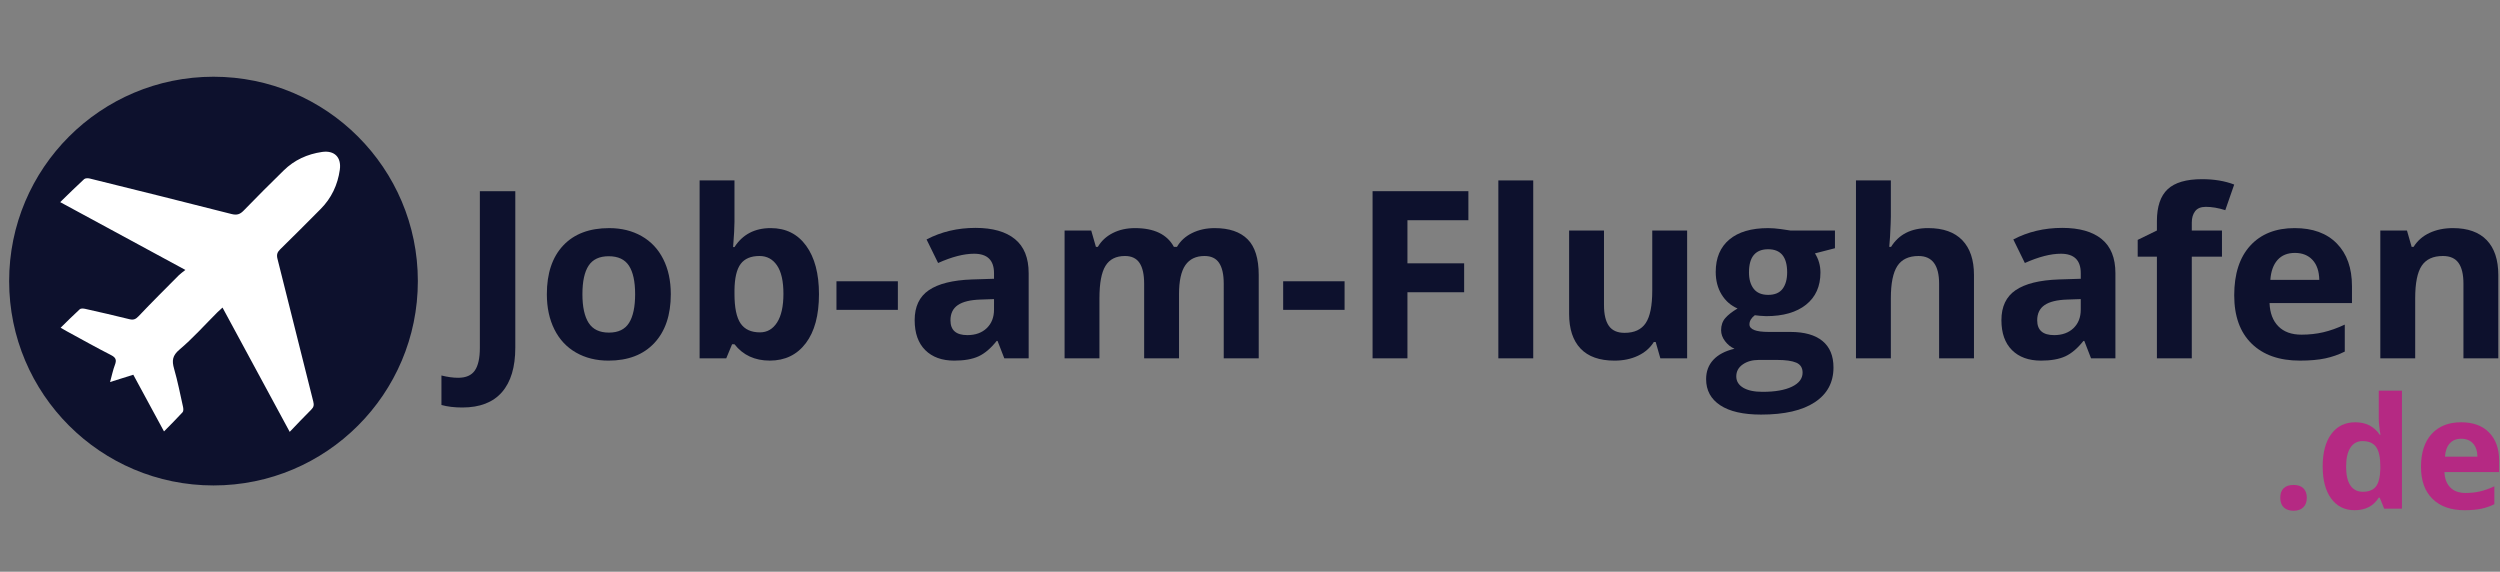 <?xml version="1.0" encoding="utf-8"?>
<!-- Generator: Adobe Illustrator 16.0.0, SVG Export Plug-In . SVG Version: 6.00 Build 0)  -->
<!DOCTYPE svg PUBLIC "-//W3C//DTD SVG 1.1//EN" "http://www.w3.org/Graphics/SVG/1.1/DTD/svg11.dtd">
<svg version="1.1" id="Ebene_1" xmlns="http://www.w3.org/2000/svg" xmlns:xlink="http://www.w3.org/1999/xlink" x="0px" y="0px"
	 width="243.411px" height="55.666px" viewBox="0 0 243.411 55.666" enable-background="new 0 0 243.411 55.666"
	 xml:space="preserve">
<rect x="0" y="0" width="243.411" height="55.666" fill="#808080" stroke="none"/>
<circle fill="#0D112D" cx="20.787" cy="27.368" r="19.897"/>
<g>
	<path fill="#0D112D" d="M45.018,39.676c-0.779,0-1.458-0.082-2.037-0.245v-2.872c0.594,0.148,1.135,0.223,1.625,0.223
		c0.757,0,1.299-0.235,1.625-0.707c0.326-0.472,0.49-1.208,0.49-2.21v-15.25h3.451v15.228c0,1.9-0.434,3.348-1.302,4.342
		S46.717,39.676,45.018,39.676z"/>
	<path fill="#0D112D" d="M65.312,28.644c0,2.026-0.534,3.61-1.603,4.753c-1.069,1.144-2.557,1.715-4.464,1.715
		c-1.195,0-2.249-0.262-3.162-0.785c-0.913-0.522-1.614-1.274-2.104-2.254s-0.735-2.122-0.735-3.429
		c0-2.033,0.531-3.614,1.592-4.742c1.061-1.128,2.553-1.692,4.475-1.692c1.195,0,2.249,0.26,3.161,0.779
		c0.913,0.52,1.614,1.266,2.104,2.238C65.067,26.198,65.312,27.337,65.312,28.644z M56.707,28.644c0,1.232,0.202,2.163,0.606,2.794
		c0.405,0.631,1.063,0.946,1.976,0.946c0.905,0,1.557-0.313,1.954-0.94s0.596-1.561,0.596-2.8c0-1.232-0.2-2.156-0.601-2.772
		c-0.401-0.616-1.058-0.924-1.971-0.924c-0.905,0-1.558,0.306-1.959,0.918S56.707,27.404,56.707,28.644z"/>
	<path fill="#0D112D" d="M75.041,22.209c1.47,0,2.62,0.574,3.451,1.72s1.247,2.718,1.247,4.714c0,2.056-0.428,3.647-1.286,4.775
		c-0.857,1.129-2.024,1.692-3.501,1.692c-1.462,0-2.609-0.53-3.44-1.592h-0.233l-0.568,1.369h-2.594V17.567h3.395v4.03
		c0,0.512-0.044,1.332-0.133,2.46h0.133C72.307,22.825,73.483,22.209,75.041,22.209z M73.95,24.925
		c-0.839,0-1.451,0.258-1.837,0.774c-0.386,0.516-0.586,1.367-0.601,2.555v0.367c0,1.336,0.199,2.293,0.596,2.872
		s1.026,0.868,1.887,0.868c0.698,0,1.252-0.32,1.665-0.963c0.412-0.642,0.618-1.575,0.618-2.8c0-1.224-0.208-2.143-0.624-2.755
		S74.67,24.925,73.95,24.925z"/>
	<path fill="#0D112D" d="M81.442,30.169v-2.783h5.978v2.783H81.442z"/>
	<path fill="#0D112D" d="M97.784,34.889l-0.657-1.692h-0.089c-0.571,0.721-1.16,1.22-1.764,1.498
		c-0.605,0.277-1.394,0.417-2.366,0.417c-1.195,0-2.136-0.341-2.822-1.024c-0.687-0.683-1.03-1.654-1.03-2.916
		c0-1.321,0.462-2.295,1.386-2.922s2.317-0.974,4.18-1.041l2.16-0.067v-0.545c0-1.262-0.646-1.893-1.937-1.893
		c-0.995,0-2.164,0.301-3.507,0.902l-1.124-2.293c1.432-0.75,3.021-1.125,4.765-1.125c1.669,0,2.95,0.364,3.84,1.091
		c0.891,0.728,1.336,1.833,1.336,3.317v8.293H97.784z M96.782,29.122l-1.313,0.045c-0.987,0.029-1.722,0.207-2.204,0.534
		c-0.483,0.326-0.724,0.823-0.724,1.491c0,0.958,0.549,1.437,1.647,1.437c0.787,0,1.416-0.227,1.887-0.679
		c0.471-0.453,0.707-1.054,0.707-1.804V29.122z"/>
	<path fill="#0D112D" d="M114.794,34.889h-3.395V27.62c0-0.898-0.15-1.572-0.451-2.021c-0.3-0.449-0.773-0.674-1.419-0.674
		c-0.868,0-1.499,0.319-1.892,0.958c-0.394,0.638-0.59,1.688-0.59,3.15v5.855h-3.395V22.443h2.594l0.457,1.592h0.189
		c0.334-0.571,0.816-1.019,1.447-1.341s1.354-0.484,2.171-0.484c1.863,0,3.124,0.609,3.785,1.826h0.301
		c0.334-0.579,0.825-1.028,1.475-1.347c0.649-0.319,1.382-0.479,2.198-0.479c1.41,0,2.477,0.362,3.201,1.085
		s1.085,1.883,1.085,3.479v8.115h-3.407V27.62c0-0.898-0.15-1.572-0.451-2.021c-0.301-0.449-0.773-0.674-1.419-0.674
		c-0.831,0-1.453,0.297-1.865,0.891c-0.412,0.594-0.618,1.536-0.618,2.828V34.889z"/>
	<path fill="#0D112D" d="M124.935,30.169v-2.783h5.979v2.783H124.935z"/>
	<path fill="#0D112D" d="M137.036,34.889h-3.396V18.614h9.329v2.827h-5.934v4.197h5.521v2.816h-5.521V34.889z"/>
	<path fill="#0D112D" d="M149.282,34.889h-3.396V17.567h3.396V34.889z"/>
	<path fill="#0D112D" d="M161.66,34.889l-0.456-1.592h-0.179c-0.363,0.579-0.879,1.026-1.547,1.342
		c-0.668,0.314-1.429,0.473-2.282,0.473c-1.462,0-2.564-0.392-3.307-1.175c-0.742-0.782-1.113-1.909-1.113-3.378v-8.116h3.396v7.269
		c0,0.898,0.16,1.572,0.479,2.021c0.319,0.449,0.828,0.674,1.525,0.674c0.95,0,1.637-0.317,2.06-0.952
		c0.423-0.634,0.635-1.686,0.635-3.156v-5.855h3.396v12.446H161.66z"/>
	<path fill="#0D112D" d="M178.659,22.443v1.726l-1.947,0.501c0.355,0.557,0.534,1.18,0.534,1.87c0,1.336-0.466,2.377-1.397,3.123
		c-0.932,0.746-2.225,1.119-3.88,1.119l-0.612-0.034l-0.501-0.056c-0.349,0.268-0.522,0.564-0.522,0.891
		c0,0.49,0.623,0.735,1.87,0.735h2.115c1.365,0,2.406,0.293,3.122,0.879c0.716,0.587,1.074,1.447,1.074,2.583
		c0,1.454-0.606,2.583-1.82,3.384c-1.213,0.802-2.955,1.202-5.227,1.202c-1.736,0-3.063-0.302-3.979-0.907
		c-0.916-0.604-1.375-1.452-1.375-2.543c0-0.75,0.234-1.377,0.702-1.882c0.467-0.505,1.153-0.864,2.059-1.08
		c-0.349-0.147-0.652-0.391-0.912-0.729s-0.39-0.696-0.39-1.074c0-0.475,0.137-0.87,0.411-1.186c0.275-0.315,0.672-0.625,1.191-0.93
		c-0.653-0.282-1.171-0.735-1.553-1.358s-0.573-1.358-0.573-2.204c0-1.358,0.441-2.408,1.324-3.15
		c0.884-0.742,2.146-1.113,3.785-1.113c0.349,0,0.763,0.032,1.241,0.095c0.479,0.063,0.785,0.11,0.919,0.139H178.659z
		 M169.052,36.647c0,0.468,0.225,0.835,0.673,1.103c0.449,0.267,1.078,0.4,1.888,0.4c1.217,0,2.17-0.167,2.86-0.501
		s1.035-0.79,1.035-1.369c0-0.468-0.204-0.79-0.612-0.969c-0.408-0.178-1.039-0.267-1.892-0.267h-1.76
		c-0.623,0-1.145,0.146-1.563,0.439C169.261,35.777,169.052,36.165,169.052,36.647z M170.288,26.517c0,0.676,0.154,1.21,0.462,1.603
		c0.308,0.394,0.777,0.59,1.408,0.59c0.639,0,1.105-0.196,1.403-0.59c0.296-0.393,0.444-0.927,0.444-1.603
		c0-1.499-0.615-2.249-1.848-2.249C170.911,24.269,170.288,25.019,170.288,26.517z"/>
	<path fill="#0D112D" d="M192.196,34.889H188.8V27.62c0-1.796-0.668-2.694-2.004-2.694c-0.95,0-1.636,0.323-2.06,0.969
		c-0.423,0.646-0.634,1.692-0.634,3.139v5.855h-3.396V17.567h3.396v3.529c0,0.274-0.026,0.92-0.078,1.937l-0.078,1.001h0.178
		c0.758-1.217,1.96-1.826,3.607-1.826c1.462,0,2.571,0.394,3.328,1.18s1.136,1.915,1.136,3.384V34.889z"/>
	<path fill="#0D112D" d="M203.594,34.889l-0.656-1.692h-0.089c-0.572,0.721-1.16,1.22-1.765,1.498
		c-0.605,0.277-1.394,0.417-2.366,0.417c-1.194,0-2.135-0.341-2.821-1.024c-0.687-0.683-1.03-1.654-1.03-2.916
		c0-1.321,0.462-2.295,1.387-2.922c0.924-0.627,2.316-0.974,4.18-1.041l2.159-0.067v-0.545c0-1.262-0.646-1.893-1.937-1.893
		c-0.994,0-2.163,0.301-3.507,0.902l-1.124-2.293c1.432-0.75,3.021-1.125,4.765-1.125c1.67,0,2.95,0.364,3.841,1.091
		c0.89,0.728,1.335,1.833,1.335,3.317v8.293H203.594z M202.592,29.122l-1.313,0.045c-0.986,0.029-1.722,0.207-2.204,0.534
		c-0.482,0.326-0.724,0.823-0.724,1.491c0,0.958,0.55,1.437,1.647,1.437c0.787,0,1.416-0.227,1.888-0.679
		c0.471-0.453,0.706-1.054,0.706-1.804V29.122z"/>
	<path fill="#0D112D" d="M216.341,24.992h-2.939v9.896h-3.396v-9.896h-1.87v-1.636l1.87-0.913V21.53c0-1.417,0.35-2.453,1.047-3.106
		c0.697-0.653,1.814-0.979,3.351-0.979c1.173,0,2.216,0.174,3.128,0.523l-0.868,2.494c-0.683-0.215-1.313-0.323-1.893-0.323
		c-0.482,0-0.831,0.143-1.046,0.429c-0.216,0.286-0.323,0.651-0.323,1.096v0.779h2.939V24.992z"/>
	<path fill="#0D112D" d="M223.922,35.111c-2.004,0-3.57-0.553-4.698-1.659c-1.128-1.105-1.691-2.671-1.691-4.697
		c0-2.085,0.521-3.698,1.563-4.837c1.043-1.139,2.484-1.709,4.325-1.709c1.759,0,3.128,0.501,4.107,1.503s1.47,2.386,1.47,4.152
		v1.647h-8.026c0.037,0.965,0.323,1.719,0.857,2.26c0.534,0.542,1.284,0.813,2.249,0.813c0.749,0,1.458-0.077,2.126-0.233
		s1.365-0.404,2.093-0.746v2.627c-0.594,0.297-1.229,0.519-1.903,0.663C225.718,35.039,224.894,35.111,223.922,35.111z
		 M223.444,24.625c-0.72,0-1.284,0.228-1.692,0.685s-0.642,1.104-0.701,1.942h4.765c-0.016-0.838-0.234-1.486-0.657-1.942
		S224.164,24.625,223.444,24.625z"/>
	<path fill="#0D112D" d="M243.248,34.889h-3.396V27.62c0-0.898-0.159-1.572-0.479-2.021c-0.319-0.449-0.827-0.674-1.525-0.674
		c-0.95,0-1.636,0.317-2.06,0.952c-0.423,0.634-0.634,1.687-0.634,3.156v5.855h-3.396V22.443h2.594l0.456,1.592h0.189
		c0.379-0.601,0.899-1.056,1.564-1.363c0.664-0.308,1.419-0.462,2.265-0.462c1.447,0,2.546,0.392,3.296,1.175
		c0.749,0.783,1.124,1.913,1.124,3.39V34.889z"/>
</g>
<g>
	<path fill="#B52983" d="M222.017,48.472c0-0.413,0.11-0.726,0.332-0.938s0.545-0.318,0.968-0.318c0.409,0,0.726,0.108,0.949,0.325
		c0.225,0.217,0.336,0.527,0.336,0.931c0,0.39-0.113,0.696-0.34,0.92s-0.541,0.336-0.945,0.336c-0.413,0-0.733-0.109-0.96-0.328
		C222.13,49.18,222.017,48.871,222.017,48.472z"/>
	<path fill="#B52983" d="M229.263,49.676c-0.971,0-1.732-0.376-2.286-1.13s-0.831-1.798-0.831-3.132
		c0-1.354,0.282-2.409,0.846-3.165s1.341-1.134,2.33-1.134c1.039,0,1.832,0.403,2.379,1.211h0.074
		c-0.113-0.615-0.17-1.165-0.17-1.647v-2.645h2.26v11.494h-1.729l-0.436-1.071h-0.096C231.092,49.27,230.312,49.676,229.263,49.676z
		 M230.053,47.881c0.576,0,0.999-0.167,1.268-0.502c0.268-0.335,0.414-0.903,0.439-1.706v-0.244c0-0.887-0.137-1.521-0.41-1.906
		c-0.273-0.384-0.718-0.576-1.334-0.576c-0.502,0-0.893,0.214-1.17,0.64c-0.278,0.426-0.418,1.045-0.418,1.857
		s0.141,1.422,0.421,1.828C229.13,47.678,229.532,47.881,230.053,47.881z"/>
	<path fill="#B52983" d="M239.959,49.676c-1.33,0-2.369-0.366-3.117-1.101c-0.749-0.733-1.123-1.772-1.123-3.117
		c0-1.384,0.346-2.453,1.038-3.209c0.691-0.756,1.648-1.134,2.869-1.134c1.167,0,2.076,0.332,2.726,0.997
		c0.65,0.664,0.976,1.583,0.976,2.755v1.094h-5.326c0.024,0.64,0.215,1.14,0.569,1.499s0.852,0.539,1.492,0.539
		c0.497,0,0.967-0.052,1.41-0.155s0.906-0.268,1.389-0.494v1.743c-0.394,0.196-0.814,0.343-1.263,0.439
		C241.151,49.628,240.604,49.676,239.959,49.676z M239.641,42.718c-0.478,0-0.852,0.151-1.122,0.454
		c-0.271,0.303-0.427,0.732-0.466,1.289h3.162c-0.011-0.557-0.155-0.986-0.437-1.289C240.499,42.869,240.119,42.718,239.641,42.718z
		"/>
</g>
<path fill-rule="evenodd" clip-rule="evenodd" fill="#FFFFFF" d="M28.207,42.048c-2.209-4.086-4.357-8.059-6.543-12.102
	c-0.189,0.175-0.351,0.312-0.5,0.462c-1.221,1.218-2.373,2.517-3.686,3.627c-0.699,0.589-0.753,1.081-0.53,1.86
	c0.351,1.227,0.599,2.484,0.875,3.73c0.036,0.163,0.049,0.407-0.042,0.508c-0.572,0.626-1.177,1.225-1.813,1.873
	c-1.023-1.889-2-3.692-2.99-5.521c-0.725,0.229-1.425,0.448-2.262,0.712c0.174-0.633,0.282-1.168,0.473-1.673
	c0.173-0.459,0.105-0.703-0.362-0.942c-1.468-0.751-2.907-1.558-4.356-2.346c-0.16-0.087-0.316-0.181-0.569-0.326
	c0.646-0.631,1.242-1.233,1.869-1.804c0.102-0.091,0.349-0.074,0.513-0.037c1.445,0.324,2.89,0.655,4.328,1.012
	c0.393,0.096,0.612-0.006,0.893-0.305c1.274-1.347,2.591-2.653,3.898-3.968c0.168-0.17,0.373-0.305,0.646-0.526
	c-4.112-2.227-8.095-4.385-12.189-6.602c0.807-0.782,1.553-1.525,2.33-2.237c0.112-0.102,0.38-0.103,0.553-0.06
	c4.601,1.139,9.201,2.279,13.792,3.453c0.52,0.133,0.829,0.041,1.193-0.337c1.273-1.321,2.58-2.613,3.89-3.9
	c1.039-1.021,2.309-1.598,3.74-1.805c1.205-0.174,1.897,0.522,1.728,1.731c-0.207,1.474-0.813,2.765-1.869,3.828
	c-1.307,1.315-2.614,2.631-3.941,3.927c-0.287,0.281-0.36,0.523-0.261,0.918c1.171,4.631,2.317,9.268,3.487,13.9
	c0.084,0.331,0.048,0.544-0.196,0.783C29.608,40.573,28.938,41.288,28.207,42.048z"/>
</svg>
